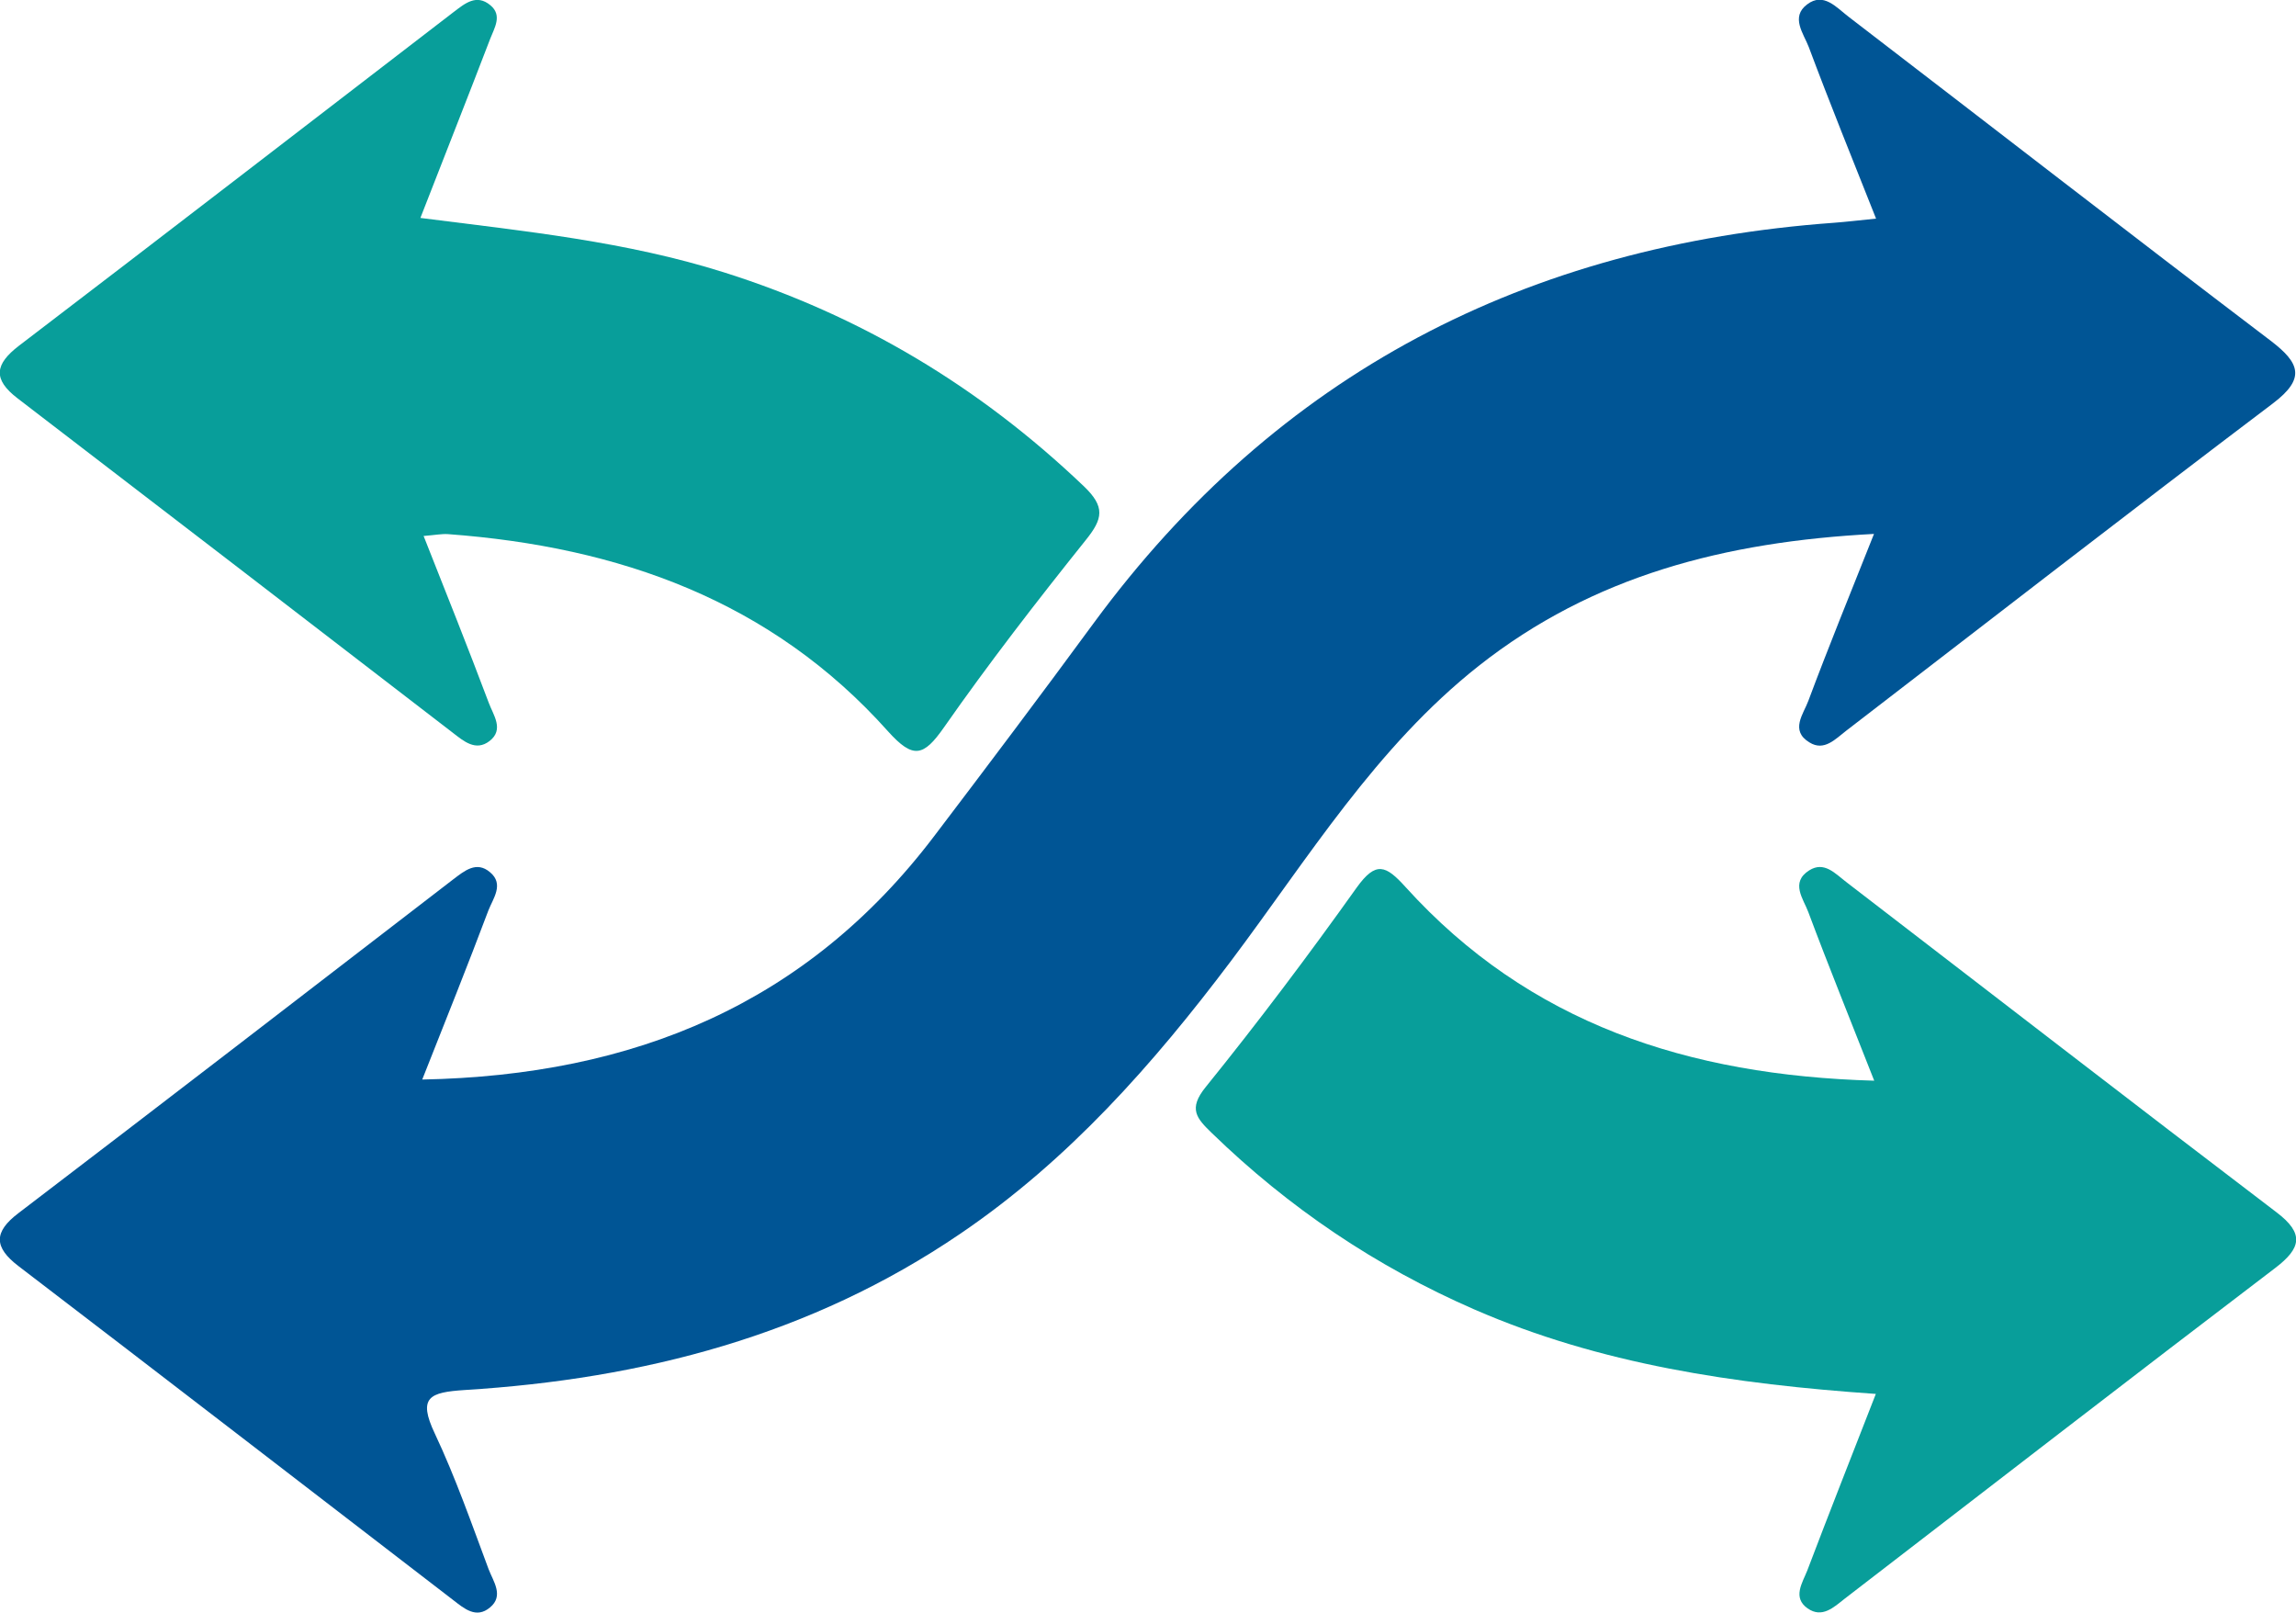 <?xml version="1.0" encoding="utf-8"?>
<!-- Generator: Adobe Illustrator 24.2.1, SVG Export Plug-In . SVG Version: 6.00 Build 0)  -->
<svg version="1.1" id="Layer_1" xmlns="http://www.w3.org/2000/svg" xmlns:xlink="http://www.w3.org/1999/xlink" x="0px" y="0px"
	 width="100px" height="70.22px" viewBox="0 0 100 70.22" style="enable-background:new 0 0 100 70.22;" xml:space="preserve">
<style type="text/css">
	.st0{fill:#005595;}
	.st1{fill:#089E9A;}
</style>
<path class="st0" d="M18.39,47.01c1.03-2.6,1.98-4.97,2.88-7.36c0.2-0.52,0.7-1.15,0.07-1.67c-0.59-0.5-1.11-0.06-1.61,0.32
	c-6.3,4.85-12.61,9.71-18.93,14.53c-1.08,0.82-1.07,1.48,0,2.3c6.32,4.83,12.62,9.69,18.93,14.54c0.49,0.38,1.01,0.83,1.61,0.33
	c0.62-0.51,0.14-1.14-0.06-1.67c-0.74-1.98-1.44-3.99-2.34-5.9c-0.76-1.6-0.22-1.8,1.3-1.9c7.75-0.48,15.07-2.37,21.59-6.81
	c4.71-3.2,8.4-7.38,11.79-11.88c3.36-4.47,6.3-9.3,10.78-12.84c4.98-3.93,10.74-5.41,17.22-5.75c-1.05,2.64-1.99,4.94-2.86,7.27
	c-0.21,0.57-0.81,1.29,0.05,1.81c0.64,0.4,1.13-0.15,1.6-0.51c6.19-4.76,12.35-9.54,18.58-14.25c1.44-1.09,1.18-1.76-0.09-2.73
	c-6.15-4.67-12.26-9.41-18.4-14.12c-0.52-0.4-1.08-1.07-1.79-0.53c-0.74,0.55-0.15,1.28,0.07,1.86c0.92,2.46,1.91,4.9,2.93,7.47
	c-0.79,0.08-1.3,0.14-1.82,0.18c-13.37,0.97-24.25,6.54-32.26,17.44c-2.29,3.12-4.61,6.2-6.95,9.28
	C35.15,43.7,27.64,46.83,18.39,47.01z"/>
<path class="st1" d="M81.7,60.7c-1.04,2.67-2.03,5.17-2.99,7.7c-0.21,0.53-0.65,1.17,0.02,1.64c0.63,0.44,1.14-0.05,1.61-0.42
	c6.25-4.81,12.48-9.63,18.75-14.4c1.13-0.86,1.29-1.5,0.06-2.43c-6.27-4.77-12.5-9.59-18.75-14.39c-0.47-0.36-0.95-0.91-1.6-0.5
	c-0.84,0.53-0.25,1.25-0.04,1.82c0.89,2.38,1.85,4.74,2.87,7.34c-8.12-0.23-15.04-2.5-20.41-8.43c-0.86-0.95-1.29-1.15-2.13,0.02
	c-2.11,2.96-4.3,5.87-6.58,8.69c-0.77,0.95-0.39,1.36,0.27,2c3.35,3.25,7.14,5.81,11.43,7.68C69.7,59.41,75.51,60.27,81.7,60.7z"/>
<path class="st1" d="M18.45,23.34c0.49-0.04,0.79-0.1,1.07-0.08c7.43,0.55,14.07,2.89,19.16,8.59c1.09,1.21,1.54,1.1,2.43-0.17
	c1.95-2.79,4.04-5.49,6.17-8.15c0.76-0.94,0.87-1.46-0.09-2.37c-4.52-4.31-9.7-7.42-15.66-9.3c-4.24-1.34-8.64-1.79-13.22-2.37
	c1.07-2.75,2.07-5.27,3.04-7.8c0.18-0.47,0.54-1.02,0.01-1.46c-0.61-0.51-1.11-0.08-1.61,0.3c-6.3,4.84-12.6,9.7-18.93,14.53
	c-1.04,0.8-1.15,1.45-0.05,2.29C7.1,22.2,13.41,27.05,19.71,31.9c0.49,0.38,1.01,0.83,1.61,0.37c0.65-0.5,0.16-1.14-0.03-1.66
	C20.39,28.22,19.44,25.84,18.45,23.34z"/>
</svg>
